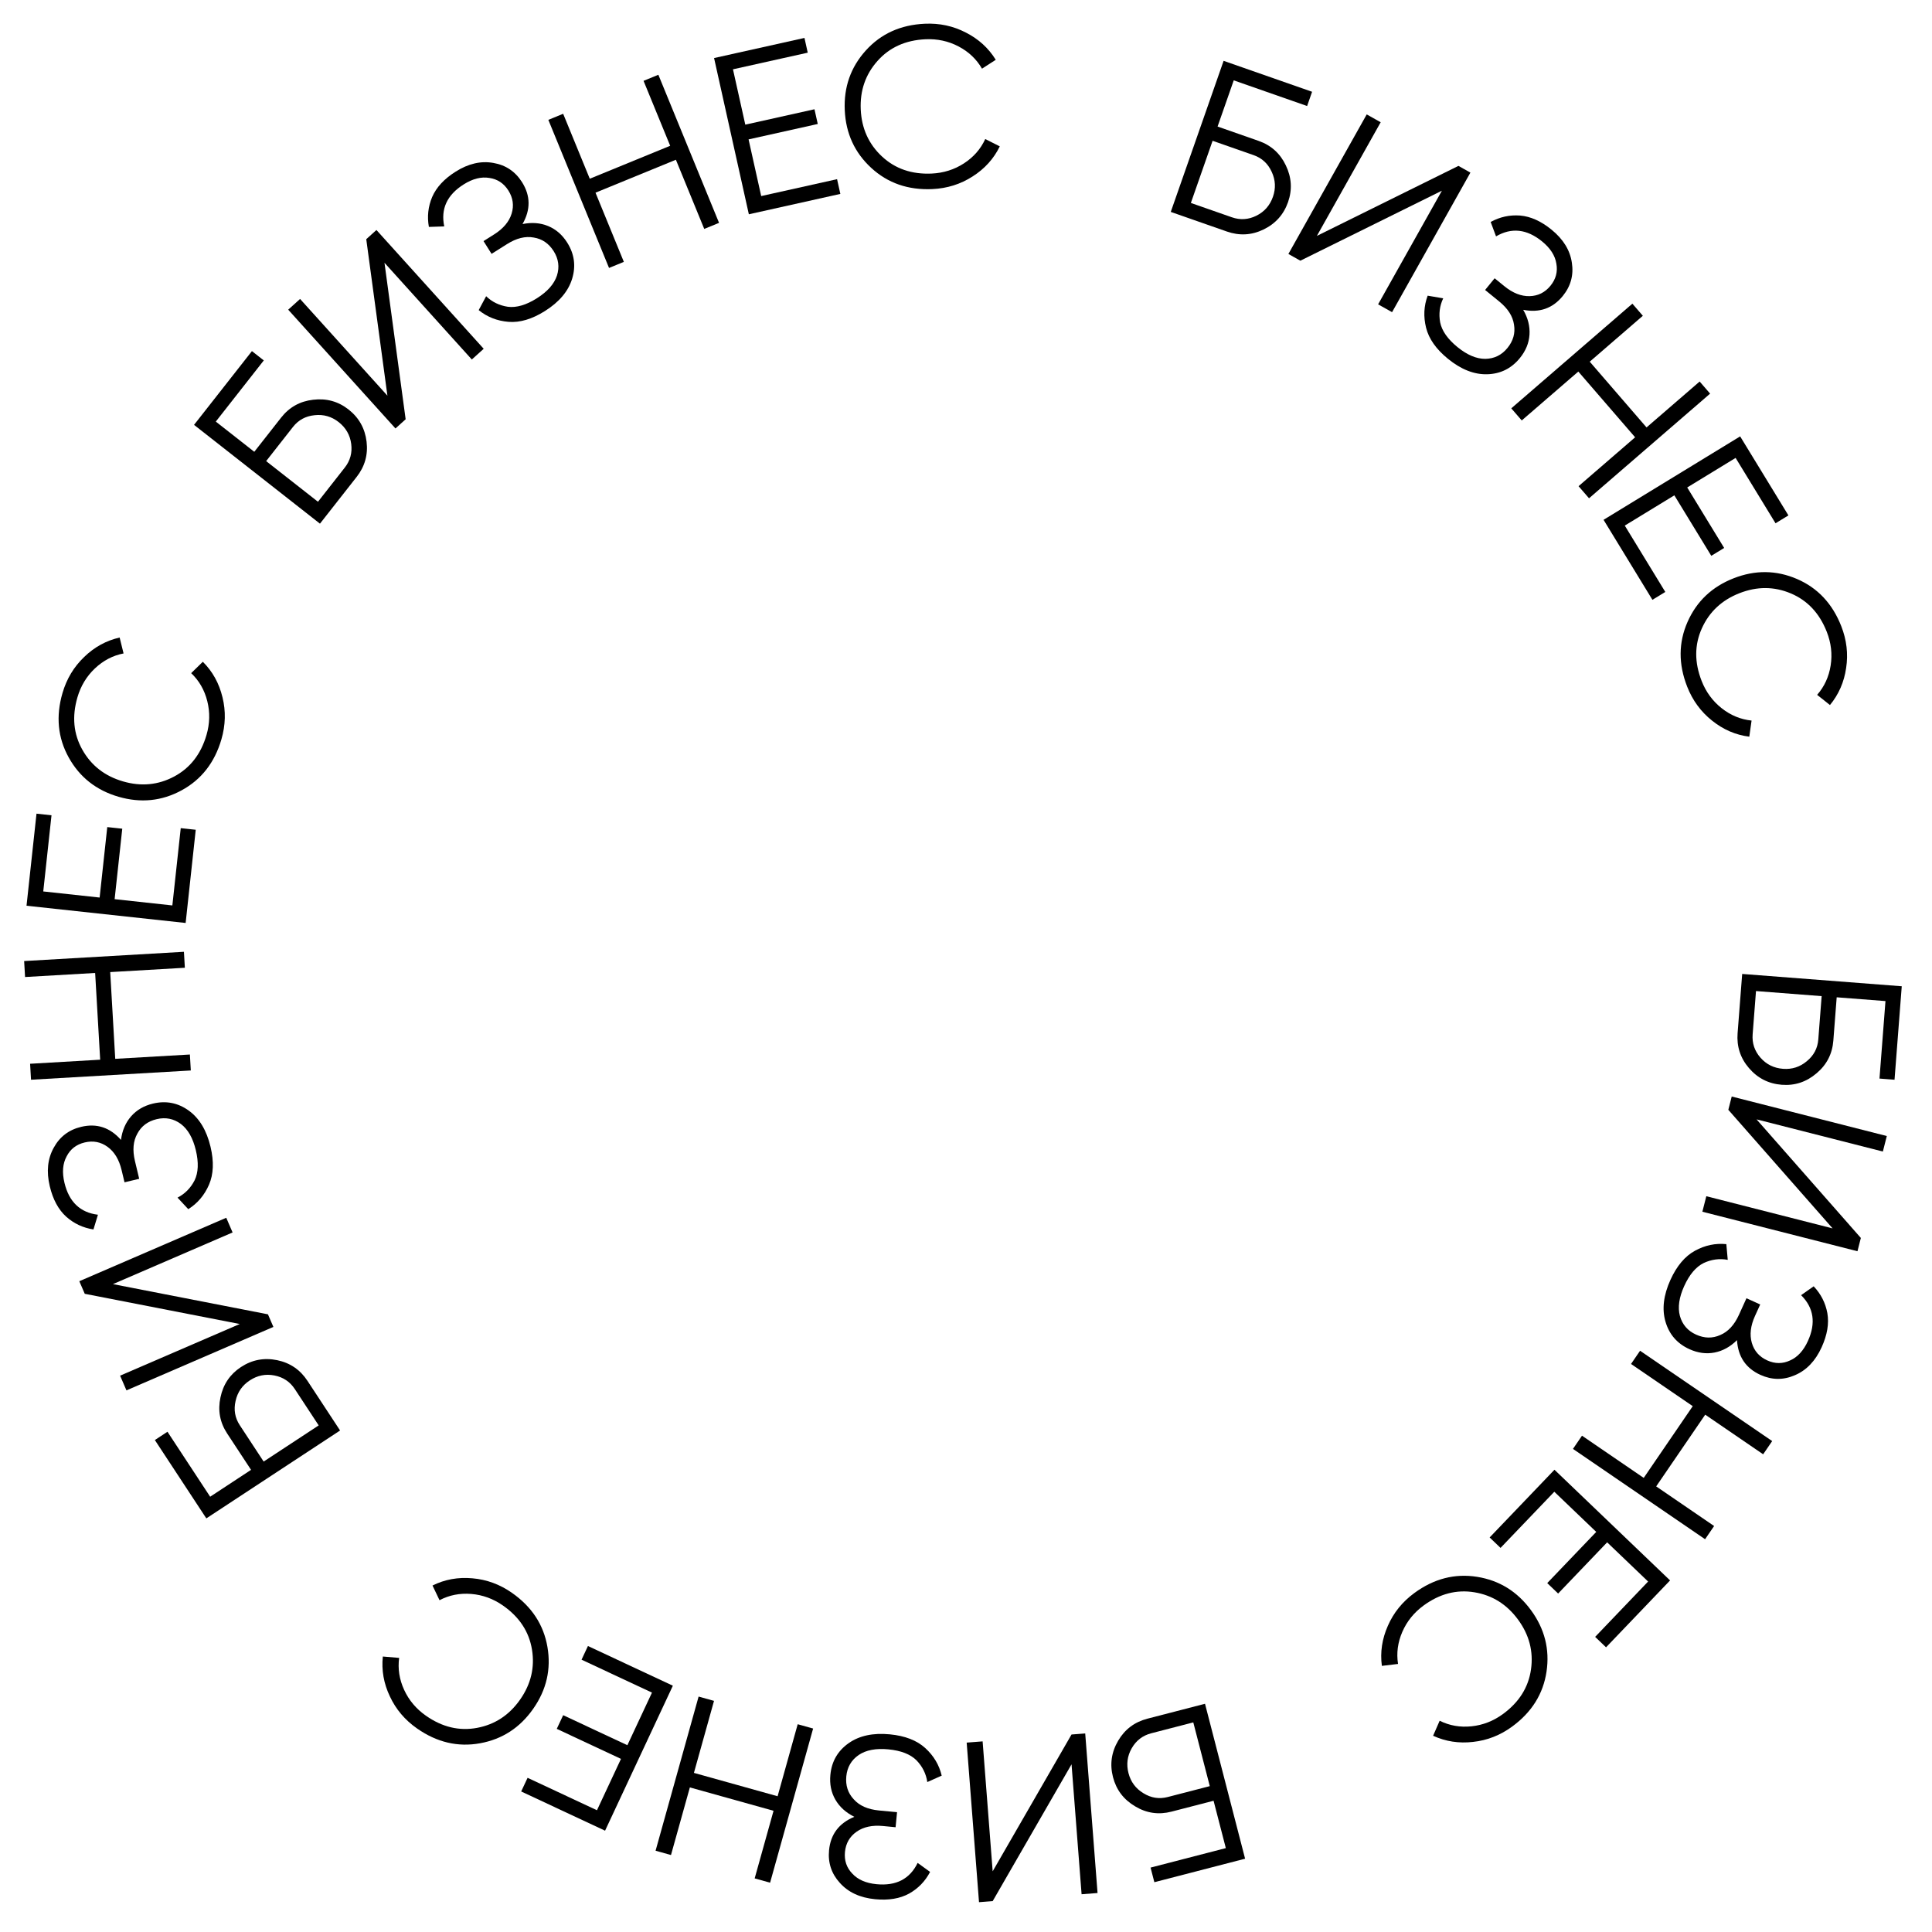 <?xml version="1.0" encoding="UTF-8"?> <svg xmlns="http://www.w3.org/2000/svg" width="169" height="169" viewBox="0 0 169 169" fill="none"> <path d="M160.37 91.026C160.281 92.183 159.793 93.135 158.906 93.882C158.018 94.642 157.002 94.979 155.859 94.89C154.703 94.801 153.744 94.312 152.984 93.424C152.235 92.551 151.906 91.536 151.995 90.379L152.396 85.195L166.354 86.273L165.722 94.449L164.406 94.347L164.93 87.568L160.663 87.238L160.37 91.026ZM153.311 90.481C153.252 91.252 153.48 91.931 153.996 92.52C154.512 93.108 155.169 93.433 155.967 93.494C156.751 93.555 157.444 93.334 158.044 92.832C158.658 92.332 158.995 91.696 159.054 90.925L159.347 87.136L153.604 86.692L153.311 90.481Z" fill="black"></path> <path d="M149.259 104.638L160.306 107.453L151.184 97.08L151.48 95.917L165.047 99.373L164.702 100.73L153.654 97.916L162.776 108.289L162.48 109.451L148.913 105.995L149.259 104.638Z" fill="black"></path> <path d="M151.942 117.227C151.355 117.81 150.7 118.171 149.977 118.312C149.255 118.452 148.523 118.354 147.782 118.018C146.714 117.533 146.016 116.733 145.688 115.617C145.366 114.519 145.511 113.297 146.123 111.949C146.675 110.735 147.389 109.888 148.266 109.408C149.143 108.927 150.058 108.735 151.01 108.83L151.133 110.204C150.418 110.07 149.717 110.162 149.031 110.48C148.351 110.816 147.783 111.487 147.325 112.495C146.873 113.49 146.748 114.363 146.949 115.114C147.162 115.869 147.633 116.413 148.361 116.743C149.09 117.074 149.794 117.087 150.475 116.781C151.162 116.492 151.707 115.905 152.11 115.019L152.771 113.562L153.973 114.108L153.518 115.109C153.127 115.971 153.034 116.756 153.239 117.465C153.445 118.173 153.894 118.684 154.586 118.999C155.266 119.307 155.931 119.309 156.582 119.005C157.24 118.717 157.761 118.149 158.147 117.299C158.858 115.733 158.659 114.398 157.55 113.294L158.649 112.519C159.282 113.187 159.681 113.969 159.846 114.864C160.005 115.771 159.84 116.764 159.349 117.845C158.803 119.047 158.022 119.864 157.006 120.295C156.002 120.733 154.996 120.723 153.989 120.265C152.714 119.686 152.032 118.674 151.942 117.227Z" fill="black"></path> <path d="M149.941 133.487L149.151 134.642L137.594 126.741L138.384 125.586L143.783 129.277L148.072 123.002L142.673 119.312L143.463 118.156L155.021 126.057L154.23 127.213L149.162 123.747L144.873 130.021L149.941 133.487Z" fill="black"></path> <path d="M135.961 130.489L131.258 135.401L130.305 134.488L135.975 128.564L146.088 138.246L140.487 144.097L139.534 143.184L144.167 138.344L140.584 134.914L136.296 139.393L135.343 138.48L139.63 134.002L135.961 130.489Z" fill="black"></path> <path d="M123.72 139.347C125.43 138.094 127.257 137.622 129.204 137.931C131.15 138.241 132.722 139.213 133.92 140.847C135.118 142.482 135.572 144.274 135.281 146.223C134.99 148.171 133.99 149.773 132.28 151.026C131.237 151.791 130.095 152.239 128.853 152.372C127.62 152.516 126.455 152.337 125.359 151.834L125.933 150.52C126.793 150.948 127.722 151.111 128.72 151.007C129.719 150.903 130.637 150.544 131.476 149.929C132.885 148.896 133.701 147.596 133.923 146.028C134.146 144.459 133.768 143.008 132.791 141.675C131.813 140.342 130.543 139.545 128.981 139.285C127.418 139.025 125.932 139.412 124.524 140.444C123.685 141.059 123.066 141.827 122.666 142.748C122.267 143.669 122.142 144.604 122.292 145.552L120.878 145.721C120.717 144.532 120.893 143.362 121.404 142.21C121.905 141.066 122.677 140.112 123.72 139.347Z" fill="black"></path> <path d="M102.477 158.471C101.354 158.762 100.295 158.609 99.301 158.012C98.293 157.419 97.646 156.567 97.359 155.457C97.068 154.334 97.219 153.269 97.813 152.262C98.396 151.27 99.249 150.63 100.373 150.339L105.407 149.036L108.914 162.589L100.976 164.644L100.645 163.366L107.228 161.662L106.156 157.519L102.477 158.471ZM100.703 151.617C99.955 151.811 99.386 152.247 98.997 152.926C98.608 153.605 98.514 154.332 98.714 155.106C98.911 155.868 99.345 156.451 100.014 156.857C100.687 157.275 101.398 157.387 102.146 157.193L105.825 156.241L104.382 150.665L100.703 151.617Z" fill="black"></path> <path d="M85.954 152.325L86.833 163.691L93.731 151.724L94.928 151.632L96.007 165.59L94.611 165.698L93.732 154.332L86.834 166.299L85.638 166.391L84.559 152.433L85.954 152.325Z" fill="black"></path> <path d="M74.732 158.924C73.991 158.558 73.437 158.055 73.07 157.417C72.703 156.779 72.558 156.055 72.637 155.245C72.75 154.077 73.281 153.157 74.23 152.486C75.164 151.826 76.368 151.567 77.841 151.71C79.168 151.838 80.201 152.239 80.94 152.913C81.678 153.588 82.156 154.391 82.374 155.323L81.115 155.884C81.01 155.164 80.696 154.531 80.173 153.985C79.635 153.45 78.816 153.13 77.714 153.024C76.626 152.918 75.759 153.082 75.115 153.516C74.469 153.962 74.107 154.584 74.03 155.38C73.953 156.176 74.17 156.847 74.68 157.392C75.175 157.949 75.907 158.274 76.876 158.368L78.468 158.522L78.341 159.836L77.246 159.73C76.304 159.639 75.531 159.805 74.928 160.229C74.324 160.653 73.986 161.243 73.912 161.999C73.841 162.742 74.054 163.373 74.553 163.89C75.038 164.419 75.745 164.728 76.674 164.818C78.386 164.984 79.585 164.363 80.27 162.956L81.359 163.744C80.932 164.56 80.322 165.191 79.528 165.637C78.722 166.081 77.728 166.246 76.547 166.132C75.233 166.005 74.207 165.531 73.47 164.709C72.731 163.901 72.414 162.946 72.521 161.845C72.656 160.451 73.393 159.478 74.732 158.924Z" fill="black"></path> <path d="M58.694 162.267L57.346 161.89L61.11 148.406L62.458 148.782L60.7 155.082L68.02 157.125L69.778 150.826L71.127 151.202L67.363 164.687L66.014 164.31L67.665 158.396L60.345 156.353L58.694 162.267Z" fill="black"></path> <path d="M57.031 148.059L50.871 145.179L51.43 143.983L58.858 147.457L52.928 160.138L45.59 156.707L46.15 155.512L52.219 158.35L54.32 153.857L48.703 151.23L49.263 150.035L54.879 152.661L57.031 148.059Z" fill="black"></path> <path d="M44.782 139.332C46.519 140.547 47.554 142.126 47.887 144.068C48.22 146.01 47.806 147.812 46.644 149.472C45.482 151.133 43.931 152.139 41.993 152.491C40.054 152.843 38.216 152.411 36.479 151.195C35.419 150.454 34.627 149.517 34.101 148.384C33.568 147.262 33.363 146.102 33.487 144.902L34.915 145.023C34.787 145.975 34.932 146.907 35.352 147.819C35.771 148.731 36.407 149.485 37.259 150.081C38.69 151.083 40.184 151.436 41.74 151.142C43.297 150.848 44.549 150.024 45.497 148.669C46.445 147.315 46.791 145.856 46.534 144.293C46.277 142.73 45.433 141.448 44.002 140.446C43.15 139.85 42.223 139.511 41.223 139.429C40.222 139.347 39.297 139.53 38.447 139.977L37.833 138.692C38.907 138.158 40.071 137.947 41.326 138.061C42.57 138.167 43.722 138.59 44.782 139.332Z" fill="black"></path> <path d="M19.873 125.398C19.236 124.429 19.04 123.377 19.284 122.243C19.521 121.099 20.119 120.211 21.077 119.582C22.047 118.945 23.104 118.745 24.248 118.981C25.375 119.215 26.257 119.816 26.894 120.785L29.749 125.131L18.049 132.819L13.546 125.966L14.649 125.241L18.383 130.924L21.96 128.574L19.873 125.398ZM25.79 121.51C25.366 120.864 24.769 120.466 24.001 120.317C23.233 120.167 22.515 120.312 21.846 120.752C21.189 121.184 20.776 121.782 20.608 122.546C20.429 123.318 20.552 124.027 20.977 124.673L23.063 127.849L27.877 124.686L25.79 121.51Z" fill="black"></path> <path d="M20.346 107.808L9.88 112.327L23.438 114.969L23.914 116.071L11.061 121.621L10.506 120.335L20.972 115.816L7.414 113.174L6.938 112.073L19.791 106.523L20.346 107.808Z" fill="black"></path> <path d="M10.582 99.712C10.688 98.892 10.983 98.204 11.468 97.65C11.952 97.096 12.59 96.724 13.381 96.535C14.523 96.263 15.565 96.467 16.509 97.146C17.436 97.816 18.072 98.871 18.415 100.31C18.724 101.607 18.68 102.714 18.282 103.632C17.884 104.549 17.28 105.262 16.469 105.771L15.529 104.761C16.177 104.429 16.674 103.926 17.02 103.254C17.351 102.572 17.388 101.693 17.131 100.617C16.877 99.553 16.441 98.787 15.822 98.318C15.19 97.852 14.485 97.712 13.706 97.897C12.928 98.083 12.364 98.505 12.014 99.165C11.648 99.814 11.578 100.612 11.804 101.559L12.176 103.115L10.892 103.421L10.636 102.351C10.417 101.431 10.008 100.754 9.411 100.32C8.815 99.887 8.147 99.758 7.407 99.935C6.681 100.108 6.154 100.515 5.827 101.155C5.484 101.785 5.421 102.554 5.638 103.462C6.037 105.135 7.013 106.067 8.567 106.258L8.175 107.545C7.264 107.405 6.469 107.033 5.79 106.428C5.108 105.809 4.629 104.923 4.354 103.768C4.047 102.484 4.163 101.36 4.7 100.396C5.225 99.434 6.025 98.825 7.102 98.569C8.464 98.243 9.624 98.625 10.582 99.712Z" fill="black"></path> <path d="M2.193 85.464L2.112 84.067L16.089 83.257L16.17 84.654L9.641 85.033L10.08 92.62L16.61 92.242L16.691 93.639L2.714 94.449L2.633 93.052L8.763 92.696L8.323 85.109L2.193 85.464Z" fill="black"></path> <path d="M15.077 79.202L15.81 72.441L17.122 72.583L16.239 80.736L2.32 79.228L3.193 71.175L4.505 71.317L3.784 77.978L8.715 78.512L9.383 72.348L10.695 72.49L10.027 78.654L15.077 79.202Z" fill="black"></path> <path d="M19.368 64.674C18.775 66.709 17.613 68.196 15.881 69.136C14.149 70.076 12.31 70.262 10.364 69.695C8.418 69.128 6.967 67.983 6.011 66.26C5.055 64.537 4.874 62.657 5.467 60.622C5.829 59.38 6.462 58.329 7.365 57.467C8.256 56.602 9.29 56.035 10.465 55.767L10.809 57.159C9.867 57.342 9.031 57.779 8.302 58.47C7.573 59.16 7.063 60.004 6.772 61.003C6.284 62.68 6.429 64.208 7.207 65.587C7.985 66.967 9.168 67.888 10.756 68.351C12.343 68.813 13.835 68.672 15.233 67.927C16.631 67.181 17.574 65.97 18.063 64.293C18.354 63.295 18.377 62.309 18.133 61.335C17.889 60.361 17.419 59.543 16.723 58.882L17.742 57.888C18.593 58.733 19.166 59.768 19.462 60.993C19.762 62.205 19.73 63.432 19.368 64.674Z" fill="black"></path> <path d="M24.59 36.531C25.306 35.618 26.24 35.097 27.393 34.967C28.553 34.827 29.585 35.111 30.487 35.819C31.399 36.535 31.926 37.474 32.066 38.635C32.203 39.776 31.914 40.804 31.198 41.716L27.988 45.807L16.974 37.164L22.037 30.713L23.075 31.528L18.877 36.878L22.244 39.52L24.59 36.531ZM30.16 40.901C30.637 40.293 30.824 39.601 30.721 38.825C30.618 38.049 30.252 37.414 29.623 36.921C29.004 36.435 28.305 36.234 27.527 36.319C26.739 36.395 26.106 36.737 25.628 37.345L23.282 40.335L27.814 43.891L30.16 40.901Z" fill="black"></path> <path d="M41.272 31.447L33.632 22.986L35.484 36.675L34.593 37.479L25.21 27.089L26.249 26.151L33.889 34.611L32.038 20.923L32.928 20.119L42.311 30.509L41.272 31.447Z" fill="black"></path> <path d="M45.707 19.599C46.517 19.435 47.263 19.492 47.944 19.772C48.625 20.052 49.183 20.535 49.617 21.223C50.243 22.215 50.387 23.268 50.048 24.38C49.714 25.474 48.921 26.416 47.669 27.206C46.542 27.917 45.48 28.233 44.483 28.153C43.486 28.072 42.616 27.73 41.873 27.127L42.525 25.912C43.048 26.417 43.684 26.725 44.433 26.836C45.185 26.929 46.029 26.68 46.965 26.09C47.889 25.506 48.474 24.846 48.718 24.108C48.955 23.359 48.86 22.647 48.433 21.97C48.006 21.294 47.424 20.896 46.687 20.778C45.954 20.641 45.176 20.833 44.353 21.352L43 22.206L42.296 21.09L43.226 20.503C44.027 19.997 44.536 19.392 44.753 18.688C44.97 17.983 44.876 17.309 44.471 16.666C44.072 16.035 43.517 15.668 42.806 15.565C42.099 15.444 41.35 15.632 40.561 16.13C39.106 17.048 38.539 18.273 38.86 19.805L37.516 19.849C37.354 18.943 37.45 18.07 37.803 17.232C38.169 16.387 38.853 15.647 39.857 15.014C40.973 14.309 42.074 14.056 43.16 14.253C44.24 14.439 45.075 15 45.665 15.936C46.412 17.12 46.426 18.341 45.707 19.599Z" fill="black"></path> <path d="M56.294 7.071L57.59 6.54L62.898 19.494L61.603 20.025L59.123 13.974L52.091 16.855L54.571 22.907L53.275 23.438L47.966 10.484L49.262 9.953L51.59 15.634L58.623 12.752L56.294 7.071Z" fill="black"></path> <path d="M66.585 17.151L73.222 15.674L73.509 16.962L65.505 18.744L62.463 5.078L70.37 3.318L70.656 4.607L64.116 6.063L65.194 10.904L71.246 9.557L71.533 10.845L65.481 12.193L66.585 17.151Z" fill="black"></path> <path d="M81.562 16.54C79.444 16.638 77.66 16.02 76.21 14.686C74.76 13.352 73.989 11.672 73.895 9.648C73.801 7.623 74.414 5.88 75.735 4.417C77.055 2.954 78.774 2.174 80.892 2.076C82.184 2.016 83.383 2.274 84.491 2.85C85.599 3.413 86.47 4.206 87.104 5.231L85.899 6.008C85.42 5.176 84.736 4.527 83.847 4.061C82.958 3.595 81.993 3.386 80.955 3.434C79.21 3.515 77.811 4.147 76.758 5.331C75.705 6.514 75.217 7.931 75.293 9.583C75.37 11.234 75.987 12.601 77.145 13.682C78.303 14.762 79.754 15.262 81.499 15.182C82.538 15.133 83.478 14.836 84.321 14.29C85.163 13.744 85.784 13.034 86.184 12.162L87.455 12.803C86.931 13.882 86.138 14.76 85.075 15.436C84.025 16.112 82.854 16.48 81.562 16.54Z" fill="black"></path> <path d="M110.094 12.324C111.189 12.707 111.984 13.423 112.479 14.472C112.986 15.525 113.05 16.593 112.672 17.675C112.289 18.77 111.571 19.571 110.518 20.078C109.481 20.578 108.416 20.636 107.321 20.253L102.412 18.536L107.034 5.321L114.774 8.028L114.339 9.274L107.92 7.029L106.507 11.069L110.094 12.324ZM107.757 19.007C108.487 19.262 109.202 19.216 109.903 18.868C110.604 18.52 111.086 17.968 111.35 17.213C111.61 16.47 111.574 15.744 111.243 15.035C110.916 14.314 110.388 13.825 109.658 13.57L106.071 12.315L104.17 17.753L107.757 19.007Z" fill="black"></path> <path d="M120.549 26.622L126.129 16.681L113.747 22.804L112.701 22.216L119.553 10.008L120.774 10.694L115.194 20.634L127.576 14.511L128.622 15.099L121.77 27.307L120.549 26.622Z" fill="black"></path> <path d="M133.241 27.1C133.656 27.816 133.839 28.541 133.791 29.276C133.743 30.011 133.462 30.693 132.948 31.324C132.207 32.233 131.255 32.705 130.093 32.738C128.949 32.77 127.804 32.318 126.657 31.384C125.623 30.541 124.985 29.635 124.744 28.665C124.503 27.694 124.549 26.761 124.884 25.864L126.244 26.095C125.932 26.752 125.843 27.453 125.976 28.198C126.127 28.94 126.632 29.661 127.49 30.36C128.338 31.051 129.15 31.394 129.927 31.391C130.712 31.377 131.357 31.06 131.863 30.439C132.368 29.819 132.559 29.141 132.437 28.405C132.333 27.667 131.903 26.99 131.149 26.376L129.908 25.365L130.742 24.342L131.595 25.036C132.329 25.634 133.064 25.924 133.802 25.905C134.539 25.887 135.148 25.583 135.628 24.994C136.099 24.415 136.271 23.772 136.142 23.065C136.031 22.356 135.614 21.707 134.891 21.117C133.557 20.031 132.215 19.884 130.865 20.676L130.395 19.416C131.203 18.973 132.06 18.786 132.968 18.854C133.885 18.931 134.804 19.344 135.724 20.094C136.748 20.928 137.339 21.891 137.498 22.983C137.665 24.066 137.4 25.036 136.701 25.894C135.816 26.979 134.663 27.381 133.241 27.1Z" fill="black"></path> <path d="M148.676 33.374L149.591 34.433L138.999 43.587L138.083 42.528L143.031 38.252L138.062 32.502L133.114 36.778L132.198 35.719L142.791 26.564L143.706 27.623L139.061 31.638L144.03 37.389L148.676 33.374Z" fill="black"></path> <path d="M142.126 45.976L145.671 51.78L144.544 52.468L140.27 45.47L152.218 38.172L156.44 45.085L155.313 45.773L151.821 40.055L147.588 42.641L150.82 47.932L149.693 48.62L146.462 43.329L142.126 45.976Z" fill="black"></path> <path d="M147.584 60.064C146.81 58.091 146.821 56.203 147.617 54.4C148.414 52.598 149.756 51.327 151.642 50.587C153.529 49.846 155.377 49.866 157.187 50.645C158.997 51.425 160.289 52.801 161.063 54.774C161.536 55.978 161.678 57.197 161.489 58.432C161.312 59.661 160.841 60.741 160.075 61.672L158.952 60.781C159.585 60.06 159.98 59.203 160.135 58.211C160.29 57.219 160.177 56.239 159.797 55.271C159.159 53.645 158.111 52.524 156.651 51.908C155.192 51.292 153.693 51.286 152.154 51.89C150.615 52.494 149.52 53.518 148.869 54.962C148.218 56.406 148.212 57.941 148.85 59.567C149.23 60.535 149.814 61.33 150.602 61.952C151.391 62.574 152.262 62.933 153.217 63.031L153.019 64.441C151.829 64.292 150.742 63.823 149.76 63.035C148.782 62.258 148.056 61.268 147.584 60.064Z" fill="black"></path> </svg> 